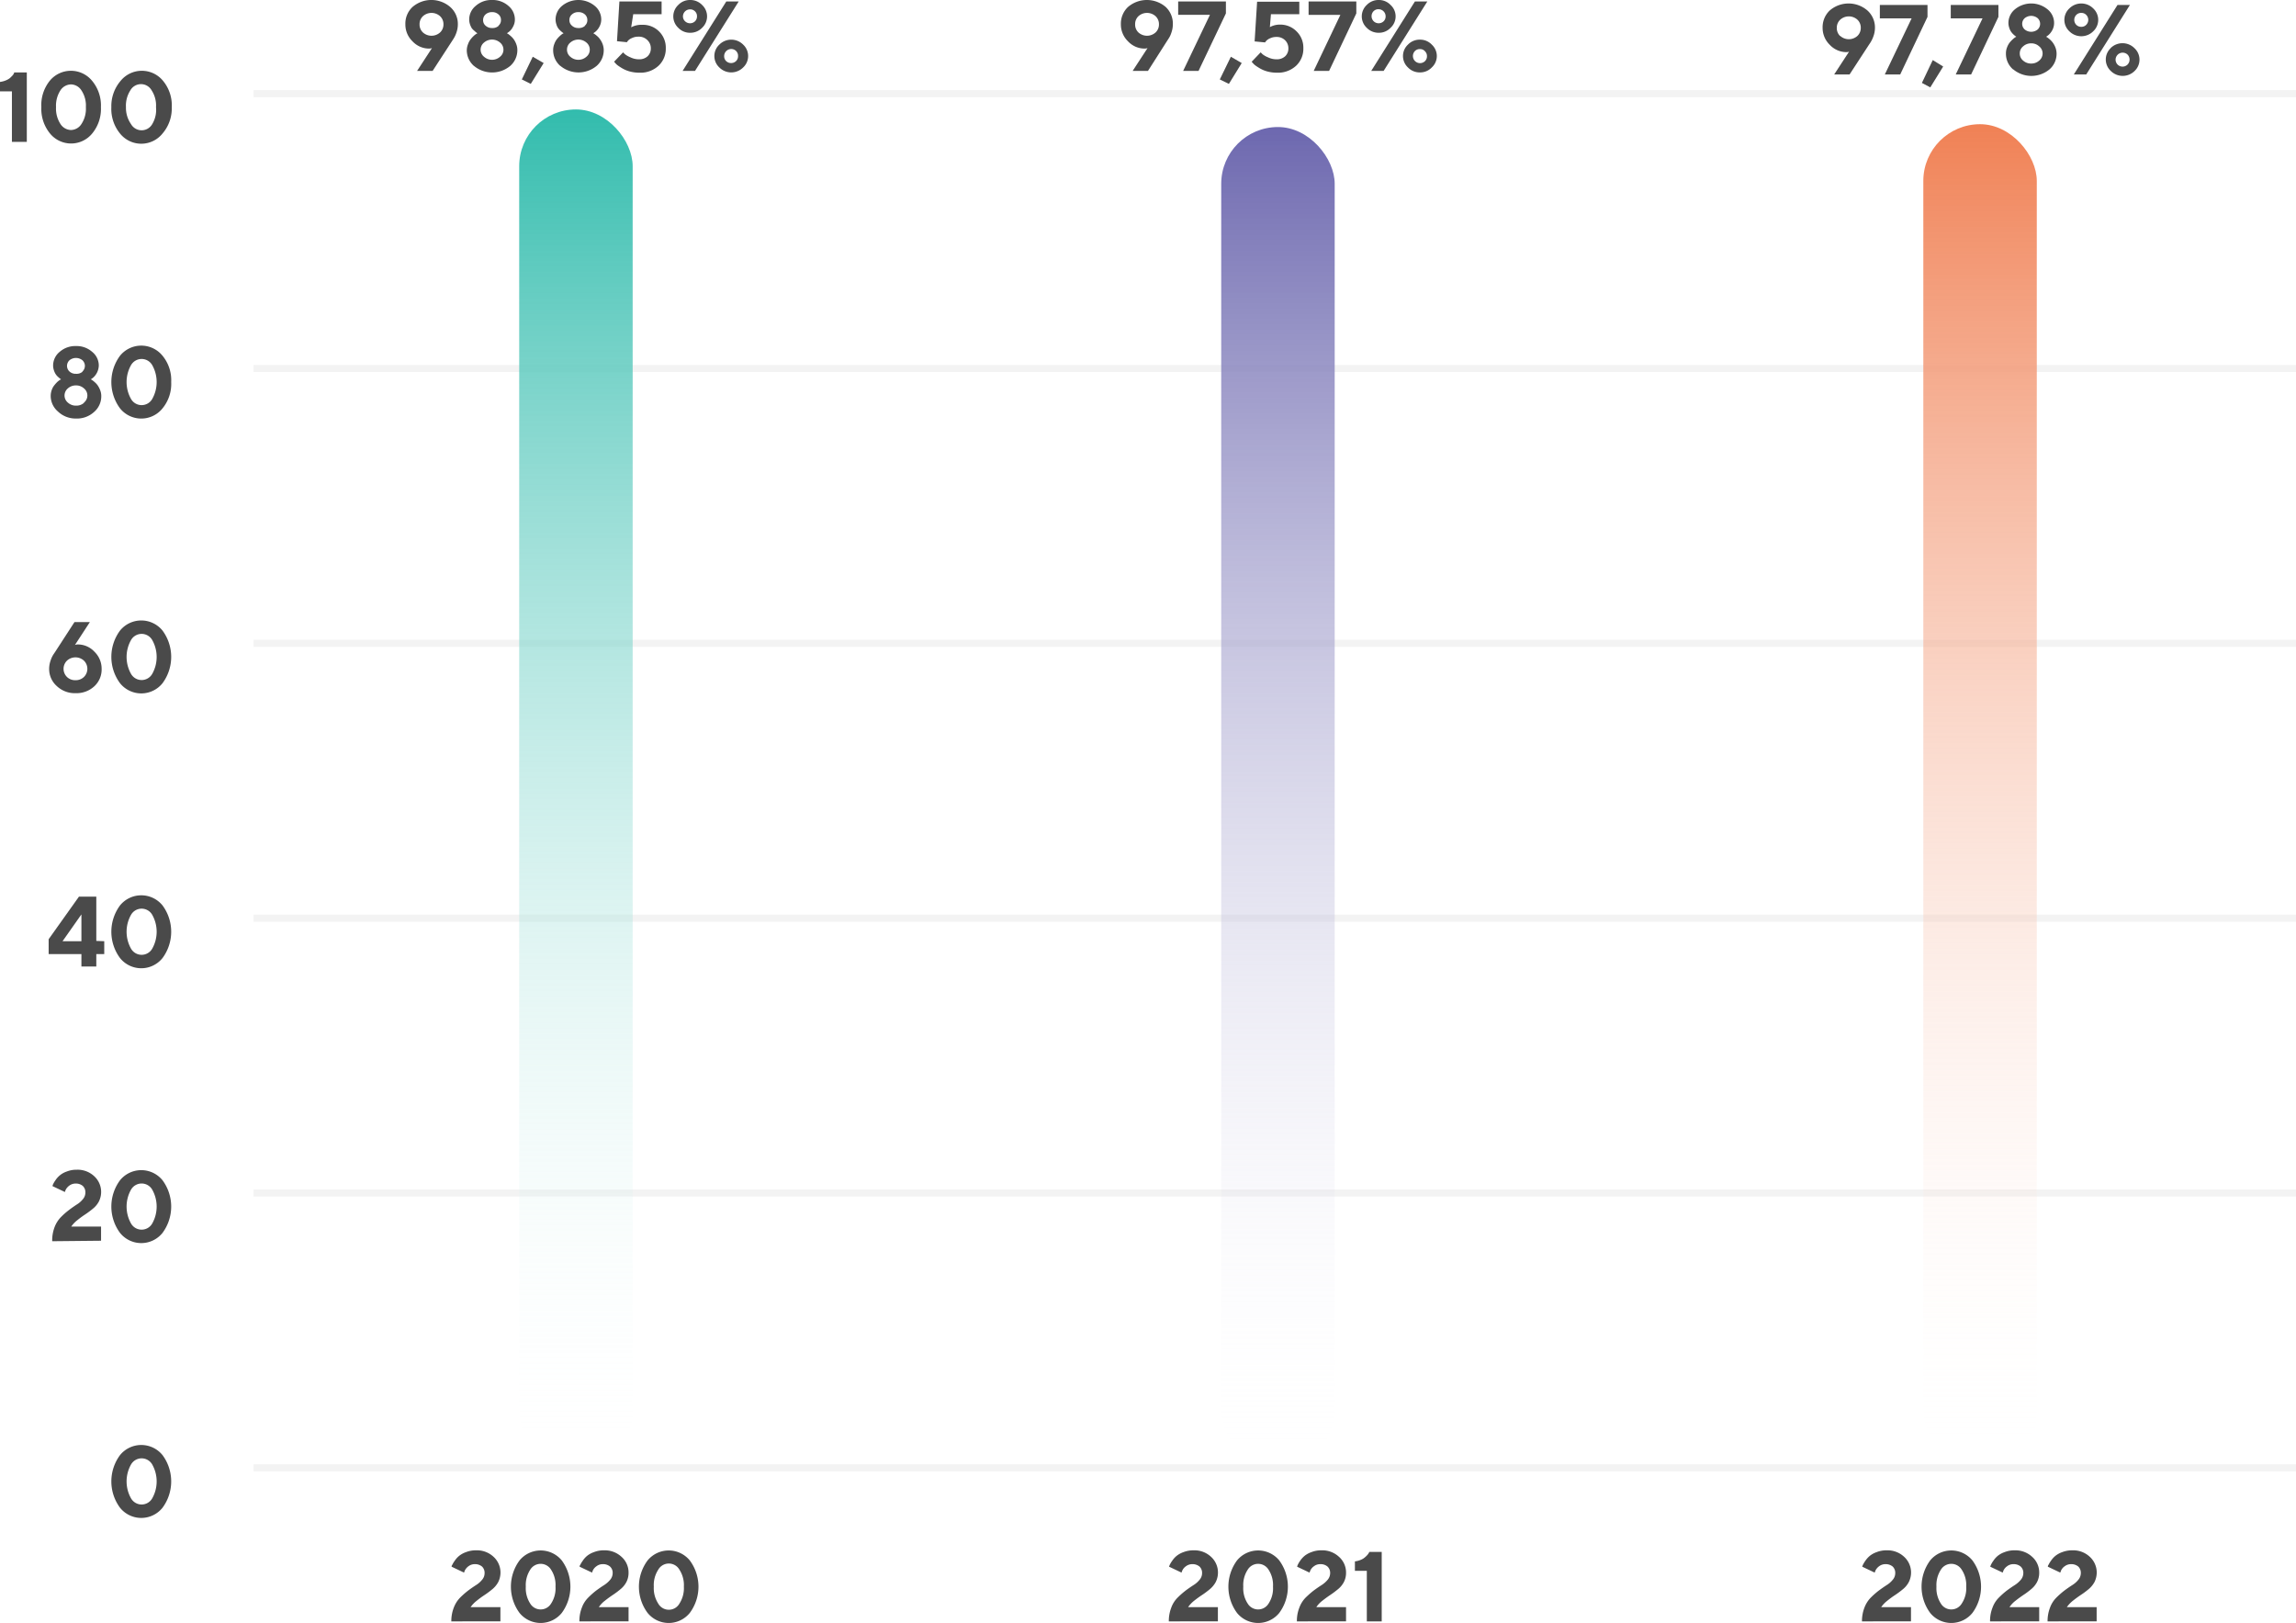 <?xml version="1.0" encoding="UTF-8"?>
<svg xmlns="http://www.w3.org/2000/svg" xmlns:xlink="http://www.w3.org/1999/xlink" viewBox="0 0 323.75 228.82">
  <defs>
    <style>.cls-1{fill:none;stroke:#000;stroke-miterlimit:10;opacity:0.05;}.cls-2{fill:#4a4a4a;}.cls-3{fill:url(#linear-gradient);}.cls-4{fill:url(#linear-gradient-2);}.cls-5{fill:url(#linear-gradient-3);}</style>
    <linearGradient id="linear-gradient" x1="279.2" y1="206.95" x2="279.2" y2="17.51" gradientUnits="userSpaceOnUse">
      <stop offset="0" stop-color="#fff" stop-opacity="0"></stop>
      <stop offset="1" stop-color="#f08155"></stop>
    </linearGradient>
    <linearGradient id="linear-gradient-2" x1="180.2" y1="206.95" x2="180.2" y2="17.91" gradientUnits="userSpaceOnUse">
      <stop offset="0" stop-color="#fff" stop-opacity="0"></stop>
      <stop offset="1" stop-color="#6d68af"></stop>
    </linearGradient>
    <linearGradient id="linear-gradient-3" x1="81.21" y1="206.95" x2="81.21" y2="15.43" gradientUnits="userSpaceOnUse">
      <stop offset="0" stop-color="#fff" stop-opacity="0"></stop>
      <stop offset="1" stop-color="#32bcad"></stop>
    </linearGradient>
  </defs>
  <g id="Layer_2" data-name="Layer 2">
    <g id="Layer_1-2" data-name="Layer 1">
      <line class="cls-1" x1="35.75" y1="206.95" x2="323.75" y2="206.95"></line>
      <line class="cls-1" x1="35.75" y1="168.2" x2="323.75" y2="168.2"></line>
      <line class="cls-1" x1="35.75" y1="129.45" x2="323.75" y2="129.45"></line>
      <line class="cls-1" x1="35.75" y1="90.7" x2="323.75" y2="90.7"></line>
      <line class="cls-1" x1="35.75" y1="51.95" x2="323.75" y2="51.95"></line>
      <line class="cls-1" x1="35.75" y1="13.2" x2="323.75" y2="13.2"></line>
      <path class="cls-2" d="M22.92,212.57a3.84,3.84,0,0,1-6,0,6.24,6.24,0,0,1,0-7.41,3.86,3.86,0,0,1,6,0,6.24,6.24,0,0,1,0,7.41Zm-4.45-1.33a1.72,1.72,0,0,0,3,0,4.86,4.86,0,0,0,0-4.75,1.72,1.72,0,0,0-3,0,4.86,4.86,0,0,0,0,4.75Z"></path>
      <path class="cls-2" d="M7.36,175a5.3,5.3,0,0,1,.34-2,4.19,4.19,0,0,1,.87-1.38,10.66,10.66,0,0,1,1.13-1c.41-.31.78-.57,1.12-.79a3.4,3.4,0,0,0,.87-.76,1.42,1.42,0,0,0,.35-.93,1.23,1.23,0,0,0-.36-.93,1.49,1.49,0,0,0-1-.34,1.47,1.47,0,0,0-.92.3,1.7,1.7,0,0,0-.51.6l-.1.29-1.75-.83a1.17,1.17,0,0,1,.08-.25,3.38,3.38,0,0,1,.33-.56,3.07,3.07,0,0,1,1.61-1.25,3.71,3.71,0,0,1,1.4-.25,3.42,3.42,0,0,1,2.46.91,3,3,0,0,1,.65,3.59,3.23,3.23,0,0,1-.84,1,12.65,12.65,0,0,1-1.06.79,13,13,0,0,0-1.11.81,4.06,4.06,0,0,0-.87.91h4.2v2Z"></path>
      <path class="cls-2" d="M22.92,173.82a3.84,3.84,0,0,1-6,0,6.24,6.24,0,0,1,0-7.41,3.86,3.86,0,0,1,6,0,6.24,6.24,0,0,1,0,7.41Zm-4.45-1.33a1.72,1.72,0,0,0,3,0,4.86,4.86,0,0,0,0-4.75,1.72,1.72,0,0,0-3,0,4.86,4.86,0,0,0,0,4.75Z"></path>
      <path class="cls-2" d="M14.7,132.7v1.82H13.58v1.75h-2.1v-1.75H6.86v-2.1l4.27-6h2.45v6.24Zm-3.22-3.78L8.82,132.7h2.66Z"></path>
      <path class="cls-2" d="M22.92,135.07a3.84,3.84,0,0,1-6,0,6.24,6.24,0,0,1,0-7.41,3.86,3.86,0,0,1,6,0,6.24,6.24,0,0,1,0,7.41Zm-4.45-1.33a1.72,1.72,0,0,0,3,0,4.86,4.86,0,0,0,0-4.75,1.72,1.72,0,0,0-3,0,4.86,4.86,0,0,0,0,4.75Z"></path>
      <path class="cls-2" d="M13.33,91.9a3.32,3.32,0,0,1,1,2.4,3.21,3.21,0,0,1-1,2.43,3.69,3.69,0,0,1-2.66,1,3.69,3.69,0,0,1-2.66-1A3.21,3.21,0,0,1,6.93,94.3a3.56,3.56,0,0,1,.21-1.19,3.62,3.62,0,0,1,.42-.88l.21-.31,2.73-4.21h2.17l-2.1,3.22a1.32,1.32,0,0,1,.42-.07A3.2,3.2,0,0,1,13.33,91.9Zm-1.49,1.25a1.77,1.77,0,0,0-2.4,0,1.61,1.61,0,0,0,0,2.29,1.62,1.62,0,0,0,1.2.46,1.64,1.64,0,0,0,1.2-.46,1.61,1.61,0,0,0,0-2.29Z"></path>
      <path class="cls-2" d="M22.92,96.32a3.84,3.84,0,0,1-6,0,6.24,6.24,0,0,1,0-7.41,3.86,3.86,0,0,1,6,0,6.24,6.24,0,0,1,0,7.41ZM18.47,95a1.72,1.72,0,0,0,3,0,4.86,4.86,0,0,0,0-4.75,1.72,1.72,0,0,0-3,0,4.86,4.86,0,0,0,0,4.75Z"></path>
      <path class="cls-2" d="M8.15,58a2.89,2.89,0,0,1-1-2.21A2.47,2.47,0,0,1,7.29,55a2.19,2.19,0,0,1,.37-.68,5,5,0,0,1,.42-.47,2.4,2.4,0,0,1,.38-.29l.15-.08-.12-.08-.27-.23a2.13,2.13,0,0,1-.35-.39,2.17,2.17,0,0,1-.26-.55,2.12,2.12,0,0,1-.12-.71,2.49,2.49,0,0,1,.92-1.91,3.33,3.33,0,0,1,2.3-.82,3.3,3.3,0,0,1,2.29.82,2.47,2.47,0,0,1,.93,1.91,2.36,2.36,0,0,1-.84,1.76l-.28.2.15.09a2.57,2.57,0,0,1,.36.28,2.56,2.56,0,0,1,.45.48,3.17,3.17,0,0,1,.35.67,2.27,2.27,0,0,1,.16.86,2.9,2.9,0,0,1-1,2.21,3.57,3.57,0,0,1-2.55.94A3.61,3.61,0,0,1,8.15,58Zm3.69-1.24a1.27,1.27,0,0,0,.48-1,1.29,1.29,0,0,0-.48-1,1.63,1.63,0,0,0-1.13-.42,1.67,1.67,0,0,0-1.14.42,1.31,1.31,0,0,0-.47,1,1.29,1.29,0,0,0,.47,1,1.64,1.64,0,0,0,1.14.43A1.6,1.6,0,0,0,11.84,56.8Zm-.22-4.38a1.08,1.08,0,0,0,0-1.59,1.45,1.45,0,0,0-1.82,0,1.08,1.08,0,0,0,0,1.59,1.27,1.27,0,0,0,.91.32A1.27,1.27,0,0,0,11.62,52.42Z"></path>
      <path class="cls-2" d="M22.92,57.57a3.84,3.84,0,0,1-6,0,6.24,6.24,0,0,1,0-7.41,3.86,3.86,0,0,1,6,0,5.41,5.41,0,0,1,1.22,3.7A5.42,5.42,0,0,1,22.92,57.57Zm-4.45-1.33a1.72,1.72,0,0,0,3,0,4.86,4.86,0,0,0,0-4.75,1.72,1.72,0,0,0-3,0,4.86,4.86,0,0,0,0,4.75Z"></path>
      <path class="cls-2" d="M3.78,10.21V20H1.68V12.88H0V11.55a3.07,3.07,0,0,0,.83-.22A2.33,2.33,0,0,0,1.41,11l.36-.36a1.54,1.54,0,0,0,.2-.3L2,10.21Z"></path>
      <path class="cls-2" d="M13,18.82a3.84,3.84,0,0,1-5.95,0,5.47,5.47,0,0,1-1.22-3.71A5.46,5.46,0,0,1,7,11.41a3.86,3.86,0,0,1,6,0,5.42,5.42,0,0,1,1.23,3.7A5.43,5.43,0,0,1,13,18.82ZM8.53,17.49a1.82,1.82,0,0,0,1.48.84,1.79,1.79,0,0,0,1.47-.84,3.9,3.9,0,0,0,.63-2.38,3.88,3.88,0,0,0-.63-2.37A1.79,1.79,0,0,0,10,11.9a1.82,1.82,0,0,0-1.48.84,4,4,0,0,0-.62,2.37A4,4,0,0,0,8.53,17.49Z"></path>
      <path class="cls-2" d="M22.92,18.82a3.84,3.84,0,0,1-6,0,5.47,5.47,0,0,1-1.22-3.71A5.46,5.46,0,0,1,17,11.41a3.86,3.86,0,0,1,6,0,5.41,5.41,0,0,1,1.22,3.7A5.42,5.42,0,0,1,22.92,18.82Zm-4.45-1.33a1.72,1.72,0,0,0,3,0A3.9,3.9,0,0,0,22,15.11a3.89,3.89,0,0,0-.62-2.37,1.72,1.72,0,0,0-3,0,4,4,0,0,0-.62,2.37A4,4,0,0,0,18.47,17.49Z"></path>
      <rect class="cls-3" x="271.2" y="17.51" width="16" height="189.45" rx="8"></rect>
      <path class="cls-2" d="M262.55,228.6a5.25,5.25,0,0,1,.35-1.95,4.09,4.09,0,0,1,.87-1.38,12,12,0,0,1,1.13-1c.41-.3.78-.56,1.12-.78a3.4,3.4,0,0,0,.87-.76,1.42,1.42,0,0,0,.35-.93,1.21,1.21,0,0,0-.36-.93,1.51,1.51,0,0,0-1-.34,1.47,1.47,0,0,0-.92.3,1.7,1.7,0,0,0-.51.6l-.11.29-1.75-.83c0-.07.05-.15.09-.26a4.44,4.44,0,0,1,.33-.55,3.49,3.49,0,0,1,.62-.7,3.23,3.23,0,0,1,1-.55,3.71,3.71,0,0,1,1.4-.25,3.42,3.42,0,0,1,2.46.91,3,3,0,0,1,.65,3.59,3.23,3.23,0,0,1-.84,1,12.65,12.65,0,0,1-1.06.79,13,13,0,0,0-1.11.81,4.06,4.06,0,0,0-.87.91h4.2v2Z"></path>
      <path class="cls-2" d="M278.12,227.41a3.84,3.84,0,0,1-5.95,0,6.24,6.24,0,0,1,0-7.41,3.86,3.86,0,0,1,5.95,0,6.24,6.24,0,0,1,0,7.41Zm-4.45-1.33a1.72,1.72,0,0,0,2.95,0,3.9,3.9,0,0,0,.63-2.38,3.94,3.94,0,0,0-.63-2.38,1.72,1.72,0,0,0-2.95,0,4,4,0,0,0-.62,2.38A4,4,0,0,0,273.67,226.08Z"></path>
      <path class="cls-2" d="M280.61,228.6a5.06,5.06,0,0,1,.35-1.95,3.8,3.8,0,0,1,.87-1.38,11.9,11.9,0,0,1,1.12-1c.41-.3.78-.56,1.13-.78a3.77,3.77,0,0,0,.87-.76,1.48,1.48,0,0,0,.35-.93,1.18,1.18,0,0,0-.37-.93,1.49,1.49,0,0,0-1-.34,1.43,1.43,0,0,0-.92.3,1.51,1.51,0,0,0-.51.6l-.11.29-1.75-.83c0-.07.05-.15.09-.26a3.43,3.43,0,0,1,.33-.55,3.17,3.17,0,0,1,.61-.7,3.23,3.23,0,0,1,1-.55,3.71,3.71,0,0,1,1.4-.25,3.46,3.46,0,0,1,2.47.91,2.94,2.94,0,0,1,1,2.23,2.81,2.81,0,0,1-.32,1.36,3.23,3.23,0,0,1-.84,1,11.2,11.2,0,0,1-1.06.79q-.54.36-1.11.81a3.79,3.79,0,0,0-.86.91h4.19v2Z"></path>
      <path class="cls-2" d="M288.72,228.6a5.25,5.25,0,0,1,.35-1.95,3.8,3.8,0,0,1,.87-1.38,12,12,0,0,1,1.13-1c.4-.3.78-.56,1.12-.78a3.4,3.4,0,0,0,.87-.76,1.48,1.48,0,0,0,.35-.93,1.21,1.21,0,0,0-.36-.93,1.51,1.51,0,0,0-1-.34,1.47,1.47,0,0,0-.92.3,1.51,1.51,0,0,0-.51.6l-.11.29-1.75-.83c0-.07,0-.15.09-.26a3.43,3.43,0,0,1,.33-.55,3.21,3.21,0,0,1,.62-.7,3.29,3.29,0,0,1,1-.55,3.8,3.8,0,0,1,1.41-.25,3.42,3.42,0,0,1,2.46.91,3,3,0,0,1,.65,3.59,3.52,3.52,0,0,1-.84,1,11.33,11.33,0,0,1-1.07.79q-.54.36-1.11.81a4.23,4.23,0,0,0-.86.91h4.2v2Z"></path>
      <path class="cls-2" d="M258,6.31a3.31,3.31,0,0,1-1-2.39A3.25,3.25,0,0,1,258,1.48a4.07,4.07,0,0,1,5.32,0,3.22,3.22,0,0,1,1.06,2.44,3.5,3.5,0,0,1-.21,1.18,4.23,4.23,0,0,1-.43.9l-.2.3-2.74,4.2h-2.17l2.1-3.22a1,1,0,0,1-.41.07A3.24,3.24,0,0,1,258,6.31Zm1.49-1.24a1.81,1.81,0,0,0,2.41,0,1.53,1.53,0,0,0,.48-1.15,1.53,1.53,0,0,0-.48-1.15,1.81,1.81,0,0,0-2.41,0A1.53,1.53,0,0,0,259,3.92,1.53,1.53,0,0,0,259.46,5.07Z"></path>
      <path class="cls-2" d="M271.79.7V2.38l-3.85,8.12h-2.17l3.78-7.91h-4.48V.7Z"></path>
      <path class="cls-2" d="M274,9.38l-1.82,2.94L271,11.69l1.53-3.22Z"></path>
      <path class="cls-2" d="M281.79.7V2.38l-3.85,8.12h-2.17l3.78-7.91h-4.48V.7Z"></path>
      <path class="cls-2" d="M283.85,9.78a2.9,2.9,0,0,1-1-2.22A2.27,2.27,0,0,1,283,6.7a2.55,2.55,0,0,1,.36-.68,4.84,4.84,0,0,1,.43-.46,3.49,3.49,0,0,1,.37-.3l.15-.08-.11-.08a3.28,3.28,0,0,1-.28-.23,2.5,2.5,0,0,1-.34-.39,1.88,1.88,0,0,1-.26-.55,2.08,2.08,0,0,1-.12-.71,2.49,2.49,0,0,1,.92-1.91,3.62,3.62,0,0,1,4.59,0,2.47,2.47,0,0,1,.93,1.91,2.12,2.12,0,0,1-.28,1.08,2.27,2.27,0,0,1-.56.68l-.28.2.15.09a3.75,3.75,0,0,1,.36.28,2.81,2.81,0,0,1,.44.48,3,3,0,0,1,.36.67,2.48,2.48,0,0,1,.16.86,2.9,2.9,0,0,1-1,2.22,4,4,0,0,1-5.11,0Zm3.69-1.24a1.29,1.29,0,0,0,.48-1,1.27,1.27,0,0,0-.48-1,1.61,1.61,0,0,0-1.13-.43,1.64,1.64,0,0,0-1.14.43,1.26,1.26,0,0,0-.47,1,1.28,1.28,0,0,0,.47,1,1.67,1.67,0,0,0,1.14.42A1.65,1.65,0,0,0,287.54,8.54Zm-.22-4.38a1.09,1.09,0,0,0,0-1.6,1.45,1.45,0,0,0-1.82,0,1.07,1.07,0,0,0,0,1.6,1.45,1.45,0,0,0,1.82,0Z"></path>
      <path class="cls-2" d="M295.16,4.41a2.38,2.38,0,0,1-3.37,0,2.2,2.2,0,0,1,0-3.22,2.38,2.38,0,0,1,3.37,0,2.2,2.2,0,0,1,0,3.22ZM298.58.7h1.75l-6.16,9.8h-1.75Zm-5.81,2.8a.94.94,0,0,0,.7.28.93.93,0,0,0,.7-.28,1,1,0,0,0,.29-.7,1,1,0,0,0-.29-.7.93.93,0,0,0-.7-.28.94.94,0,0,0-.7.28,1,1,0,0,0,0,1.4Zm4.83,3.29a2.38,2.38,0,0,1,3.37,0A2.2,2.2,0,0,1,301,10a2.38,2.38,0,0,1-3.37,0,2.2,2.2,0,0,1,0-3.22ZM300,7.7a1,1,0,0,0-1.69.7,1,1,0,0,0,.28.7,1,1,0,0,0,1.41,0,1,1,0,0,0,.28-.7A1,1,0,0,0,300,7.7Z"></path>
      <rect class="cls-4" x="172.2" y="17.91" width="16" height="189.04" rx="8"></rect>
      <path class="cls-2" d="M164.81,228.6a5.25,5.25,0,0,1,.35-1.95,3.8,3.8,0,0,1,.87-1.38,12,12,0,0,1,1.13-1c.4-.3.78-.56,1.12-.78a3.4,3.4,0,0,0,.87-.76,1.42,1.42,0,0,0,.35-.93,1.21,1.21,0,0,0-.36-.93,1.51,1.51,0,0,0-1-.34,1.47,1.47,0,0,0-.92.3,1.51,1.51,0,0,0-.51.6l-.11.29-1.75-.83c0-.07.05-.15.09-.26a3.43,3.43,0,0,1,.33-.55,3.21,3.21,0,0,1,.62-.7,3.29,3.29,0,0,1,1-.55,3.8,3.8,0,0,1,1.41-.25,3.42,3.42,0,0,1,2.46.91,3,3,0,0,1,.65,3.59,3.52,3.52,0,0,1-.84,1,12.65,12.65,0,0,1-1.06.79c-.37.24-.74.51-1.12.81a4.23,4.23,0,0,0-.86.91h4.2v2Z"></path>
      <path class="cls-2" d="M180.38,227.41a3.84,3.84,0,0,1-5.95,0,6.24,6.24,0,0,1,0-7.41,3.86,3.86,0,0,1,5.95,0,6.24,6.24,0,0,1,0,7.41Zm-4.45-1.33a1.72,1.72,0,0,0,2.95,0,3.9,3.9,0,0,0,.62-2.38,3.94,3.94,0,0,0-.62-2.38,1.72,1.72,0,0,0-2.95,0,3.94,3.94,0,0,0-.62,2.38A3.9,3.9,0,0,0,175.93,226.08Z"></path>
      <path class="cls-2" d="M182.87,228.6a5.06,5.06,0,0,1,.35-1.95,3.93,3.93,0,0,1,.86-1.38,13.47,13.47,0,0,1,1.13-1c.41-.3.78-.56,1.13-.78a3.77,3.77,0,0,0,.87-.76,1.48,1.48,0,0,0,.35-.93,1.22,1.22,0,0,0-.37-.93,1.49,1.49,0,0,0-1-.34,1.43,1.43,0,0,0-.92.3,1.51,1.51,0,0,0-.51.6l-.11.29-1.75-.83a1.63,1.63,0,0,1,.09-.26,4,4,0,0,1,.32-.55,3.49,3.49,0,0,1,.62-.7,3.23,3.23,0,0,1,1-.55,3.71,3.71,0,0,1,1.4-.25,3.46,3.46,0,0,1,2.47.91,2.94,2.94,0,0,1,1,2.23,2.81,2.81,0,0,1-.32,1.36,3.23,3.23,0,0,1-.84,1,12.65,12.65,0,0,1-1.06.79q-.54.36-1.11.81a3.79,3.79,0,0,0-.86.91h4.19v2Z"></path>
      <path class="cls-2" d="M194.83,218.8v9.8h-2.1v-7.13h-1.68v-1.33a3.07,3.07,0,0,0,.83-.22,2.06,2.06,0,0,0,.58-.35,4,4,0,0,0,.36-.35,2.44,2.44,0,0,0,.21-.3l.05-.12Z"></path>
      <path class="cls-2" d="M159.05,5.82a3.31,3.31,0,0,1-1-2.39,3.24,3.24,0,0,1,1-2.44,4.08,4.08,0,0,1,5.33,0,3.22,3.22,0,0,1,1,2.44,3.54,3.54,0,0,1-.21,1.18,3.2,3.2,0,0,1-.43.89l-.2.31L161.87,10h-2.16l2.1-3.22a1.32,1.32,0,0,1-.42.07A3.2,3.2,0,0,1,159.05,5.82Zm1.48-1.24a1.81,1.81,0,0,0,2.41,0,1.53,1.53,0,0,0,.48-1.15,1.53,1.53,0,0,0-.48-1.15,1.81,1.81,0,0,0-2.41,0,1.52,1.52,0,0,0-.47,1.15A1.52,1.52,0,0,0,160.53,4.58Z"></path>
      <path class="cls-2" d="M172.86.21V1.89L169,10h-2.17l3.78-7.91h-4.48V.21Z"></path>
      <path class="cls-2" d="M175.09,8.89l-1.81,2.94L172,11.2,173.56,8Z"></path>
      <path class="cls-2" d="M182.84,4.44a3.19,3.19,0,0,1,.94,2.35,3.27,3.27,0,0,1-1,2.46,3.75,3.75,0,0,1-2.69,1,5.27,5.27,0,0,1-1.33-.16,4.37,4.37,0,0,1-1-.39,7.89,7.89,0,0,1-.7-.44,2.15,2.15,0,0,1-.43-.4l-.14-.15,1.27-1.33.27.27a3.13,3.13,0,0,0,.76.43,2.7,2.7,0,0,0,1.2.28,1.7,1.7,0,0,0,1.23-.43,1.48,1.48,0,0,0,.45-1.11,1.56,1.56,0,0,0-.47-1.15,1.66,1.66,0,0,0-1.21-.46,2,2,0,0,0-.9.19,1.54,1.54,0,0,0-.56.38l-.15.2-1.47-.14.35-5.6h5.95V2h-4l-.15,1.82a3,3,0,0,1,1.54-.35A3.2,3.2,0,0,1,182.84,4.44Z"></path>
      <path class="cls-2" d="M191.25.21V1.89L187.41,10h-2.17L189,2.1h-4.48V.21Z"></path>
      <path class="cls-2" d="M196.08,3.92a2.26,2.26,0,0,1-1.68.7,2.29,2.29,0,0,1-1.68-.7,2.2,2.2,0,0,1,0-3.22A2.29,2.29,0,0,1,194.4,0a2.26,2.26,0,0,1,1.68.7,2.18,2.18,0,0,1,0,3.22ZM199.51.21h1.75L195.1,10h-1.75ZM193.7,3a1,1,0,0,0,.7.28,1,1,0,0,0,.7-.28.94.94,0,0,0,.28-.7,1,1,0,0,0-1-1,.94.94,0,0,0-.7.28,1,1,0,0,0-.28.7A1,1,0,0,0,193.7,3Zm4.83,3.29a2.29,2.29,0,0,1,1.68-.7,2.26,2.26,0,0,1,1.68.7,2.18,2.18,0,0,1,0,3.22,2.26,2.26,0,0,1-1.68.7,2.29,2.29,0,0,1-1.68-.7,2.2,2.2,0,0,1,0-3.22Zm2.38.91a.93.93,0,0,0-.7-.28.94.94,0,0,0-.7.28,1,1,0,0,0-.28.7,1,1,0,0,0,1,1,1,1,0,0,0,.7-.28.94.94,0,0,0,.28-.7A.93.93,0,0,0,200.91,7.21Z"></path>
      <rect class="cls-5" x="73.21" y="15.43" width="16" height="191.52" rx="8"></rect>
      <path class="cls-2" d="M63.64,228.6a5.25,5.25,0,0,1,.35-1.95,4.09,4.09,0,0,1,.87-1.38,12,12,0,0,1,1.13-1c.4-.3.78-.56,1.12-.78a3.4,3.4,0,0,0,.87-.76,1.42,1.42,0,0,0,.35-.93,1.21,1.21,0,0,0-.36-.93,1.51,1.51,0,0,0-1-.34,1.47,1.47,0,0,0-.92.3,1.7,1.7,0,0,0-.51.6l-.11.29-1.75-.83c0-.07,0-.15.09-.26a3.43,3.43,0,0,1,.33-.55,3.21,3.21,0,0,1,.62-.7,3.29,3.29,0,0,1,1-.55,3.8,3.8,0,0,1,1.41-.25,3.42,3.42,0,0,1,2.46.91,3,3,0,0,1,.65,3.59,3.37,3.37,0,0,1-.84,1,12.65,12.65,0,0,1-1.06.79,13,13,0,0,0-1.11.81,4.06,4.06,0,0,0-.87.91h4.2v2Z"></path>
      <path class="cls-2" d="M79.21,227.41a3.84,3.84,0,0,1-5.95,0,6.24,6.24,0,0,1,0-7.41,3.86,3.86,0,0,1,5.95,0,6.24,6.24,0,0,1,0,7.41Zm-4.45-1.33a1.72,1.72,0,0,0,2.95,0,3.9,3.9,0,0,0,.62-2.38,3.94,3.94,0,0,0-.62-2.38,1.72,1.72,0,0,0-2.95,0,4,4,0,0,0-.62,2.38A4,4,0,0,0,74.76,226.08Z"></path>
      <path class="cls-2" d="M81.7,228.6a5.06,5.06,0,0,1,.35-1.95,3.8,3.8,0,0,1,.87-1.38,11.9,11.9,0,0,1,1.12-1c.41-.3.78-.56,1.13-.78a3.77,3.77,0,0,0,.87-.76,1.48,1.48,0,0,0,.35-.93,1.18,1.18,0,0,0-.37-.93,1.49,1.49,0,0,0-1-.34,1.43,1.43,0,0,0-.92.3,1.51,1.51,0,0,0-.51.6l-.11.29-1.75-.83c0-.07,0-.15.09-.26a3.43,3.43,0,0,1,.33-.55,3.17,3.17,0,0,1,.61-.7,3.23,3.23,0,0,1,1-.55,3.71,3.71,0,0,1,1.4-.25,3.46,3.46,0,0,1,2.47.91,2.94,2.94,0,0,1,1,2.23,2.81,2.81,0,0,1-.32,1.36,3.23,3.23,0,0,1-.84,1,11.2,11.2,0,0,1-1.06.79q-.54.36-1.11.81a3.79,3.79,0,0,0-.86.91h4.19v2Z"></path>
      <path class="cls-2" d="M97.26,227.41a3.83,3.83,0,0,1-5.94,0,6.2,6.2,0,0,1,0-7.41,3.85,3.85,0,0,1,5.94,0,6.2,6.2,0,0,1,0,7.41Zm-4.45-1.33a1.72,1.72,0,0,0,3,0,4,4,0,0,0,.62-2.38,4,4,0,0,0-.62-2.38,1.72,1.72,0,0,0-3,0,4,4,0,0,0-.62,2.38A4,4,0,0,0,92.81,226.08Z"></path>
      <path class="cls-2" d="M58.16,5.82a3.29,3.29,0,0,1-1-2.4,3.21,3.21,0,0,1,1-2.43A4.07,4.07,0,0,1,63.5,1a3.18,3.18,0,0,1,1.06,2.43,3.56,3.56,0,0,1-.21,1.19,3.89,3.89,0,0,1-.43.89l-.2.31L61,10H58.81l2.1-3.22a1.25,1.25,0,0,1-.41.07A3.2,3.2,0,0,1,58.16,5.82Zm1.48-1.24a1.81,1.81,0,0,0,2.41,0,1.53,1.53,0,0,0,.48-1.15,1.53,1.53,0,0,0-.48-1.15,1.81,1.81,0,0,0-2.41,0,1.53,1.53,0,0,0-.48,1.15A1.53,1.53,0,0,0,59.64,4.58Z"></path>
      <path class="cls-2" d="M66.82,9.29a2.94,2.94,0,0,1-1-2.22A2.47,2.47,0,0,1,66,6.21a2.41,2.41,0,0,1,.37-.68,3.84,3.84,0,0,1,.42-.46,2.56,2.56,0,0,1,.38-.3l.15-.08-.12-.08a2.36,2.36,0,0,1-.27-.23A2.57,2.57,0,0,1,66.54,4a2.58,2.58,0,0,1-.26-.55,2.08,2.08,0,0,1-.12-.71A2.47,2.47,0,0,1,67.09.82,3.3,3.3,0,0,1,69.38,0a3.34,3.34,0,0,1,2.3.82,2.49,2.49,0,0,1,.92,1.91,2.06,2.06,0,0,1-.28,1.07,2,2,0,0,1-.56.69l-.28.2.16.09a3.64,3.64,0,0,1,.35.28,2.56,2.56,0,0,1,.45.48,2.77,2.77,0,0,1,.35.67,2.27,2.27,0,0,1,.16.86,2.94,2.94,0,0,1-1,2.22,4,4,0,0,1-5.12,0ZM70.51,8a1.27,1.27,0,0,0,.48-1,1.29,1.29,0,0,0-.48-1,1.73,1.73,0,0,0-2.26,0,1.29,1.29,0,0,0-.48,1,1.27,1.27,0,0,0,.48,1,1.7,1.7,0,0,0,2.26,0Zm-.22-4.38a1,1,0,0,0,.35-.79,1,1,0,0,0-.35-.8,1.29,1.29,0,0,0-.91-.32,1.33,1.33,0,0,0-.91.32,1.06,1.06,0,0,0-.35.8,1,1,0,0,0,.35.79,1.29,1.29,0,0,0,.91.33A1.26,1.26,0,0,0,70.29,3.66Z"></path>
      <path class="cls-2" d="M76.66,8.89l-1.82,2.94-1.26-.63L75.12,8Z"></path>
      <path class="cls-2" d="M79,9.29a2.92,2.92,0,0,1-1-2.22,2.27,2.27,0,0,1,.16-.86,2.41,2.41,0,0,1,.36-.68,3.87,3.87,0,0,1,.43-.46,2.56,2.56,0,0,1,.37-.3l.15-.08-.11-.08a3.28,3.28,0,0,1-.28-.23A2.5,2.5,0,0,1,78.72,4a1.88,1.88,0,0,1-.26-.55,2.08,2.08,0,0,1-.12-.71A2.49,2.49,0,0,1,79.26.82a3.62,3.62,0,0,1,4.59,0,2.47,2.47,0,0,1,.93,1.91A2.16,2.16,0,0,1,84.5,3.8a2.21,2.21,0,0,1-.56.69l-.28.2.15.09a2.57,2.57,0,0,1,.36.28,2.22,2.22,0,0,1,.44.48,2.76,2.76,0,0,1,.36.67,2.48,2.48,0,0,1,.16.86,2.92,2.92,0,0,1-1,2.22,4,4,0,0,1-5.11,0ZM82.69,8a1.26,1.26,0,0,0,.47-1,1.28,1.28,0,0,0-.47-1,1.74,1.74,0,0,0-2.27,0,1.28,1.28,0,0,0-.47,1,1.26,1.26,0,0,0,.47,1,1.71,1.71,0,0,0,2.27,0Zm-.22-4.38a1,1,0,0,0,.35-.79,1.06,1.06,0,0,0-.35-.8,1.33,1.33,0,0,0-.91-.32,1.29,1.29,0,0,0-.91.32,1,1,0,0,0-.36.8,1,1,0,0,0,.36.79,1.26,1.26,0,0,0,.91.33A1.29,1.29,0,0,0,82.47,3.66Z"></path>
      <path class="cls-2" d="M92.94,4.44a3.19,3.19,0,0,1,.94,2.35,3.27,3.27,0,0,1-1,2.46,3.75,3.75,0,0,1-2.69,1,5.27,5.27,0,0,1-1.33-.16,4.37,4.37,0,0,1-1-.39,7.89,7.89,0,0,1-.7-.44,2.15,2.15,0,0,1-.43-.4l-.14-.16,1.27-1.32a3.37,3.37,0,0,0,.27.27,3.13,3.13,0,0,0,.76.43,2.7,2.7,0,0,0,1.2.28,1.72,1.72,0,0,0,1.23-.43,1.48,1.48,0,0,0,.45-1.11,1.56,1.56,0,0,0-.47-1.15A1.67,1.67,0,0,0,90,5.17a2,2,0,0,0-.9.2,1.54,1.54,0,0,0-.56.38l-.15.2L87,5.81l.34-5.6h5.95V2h-4L89,3.85a3,3,0,0,1,1.54-.35A3.19,3.19,0,0,1,92.94,4.44Z"></path>
      <path class="cls-2" d="M99,3.92a2.29,2.29,0,0,1-1.68.7,2.26,2.26,0,0,1-1.68-.7,2.2,2.2,0,0,1,0-3.22A2.26,2.26,0,0,1,97.3,0,2.29,2.29,0,0,1,99,.7a2.2,2.2,0,0,1,0,3.22ZM102.41.21h1.75L98,10H96.25ZM96.6,3a1,1,0,0,0,.7.28A1,1,0,0,0,98,3a.94.94,0,0,0,.28-.7.93.93,0,0,0-.28-.7.94.94,0,0,0-.7-.28,1,1,0,0,0-1,1A.94.94,0,0,0,96.6,3Zm4.83,3.29a2.37,2.37,0,0,1,3.36,0,2.2,2.2,0,0,1,0,3.22,2.37,2.37,0,0,1-3.36,0,2.2,2.2,0,0,1,0-3.22Zm2.38.91a1,1,0,0,0-.7-.29,1,1,0,0,0-1,1,.94.94,0,0,0,.28.7,1,1,0,0,0,.7.28,1,1,0,0,0,.7-.28.94.94,0,0,0,.28-.7A.93.93,0,0,0,103.81,7.21Z"></path>
    </g>
  </g>
</svg>
